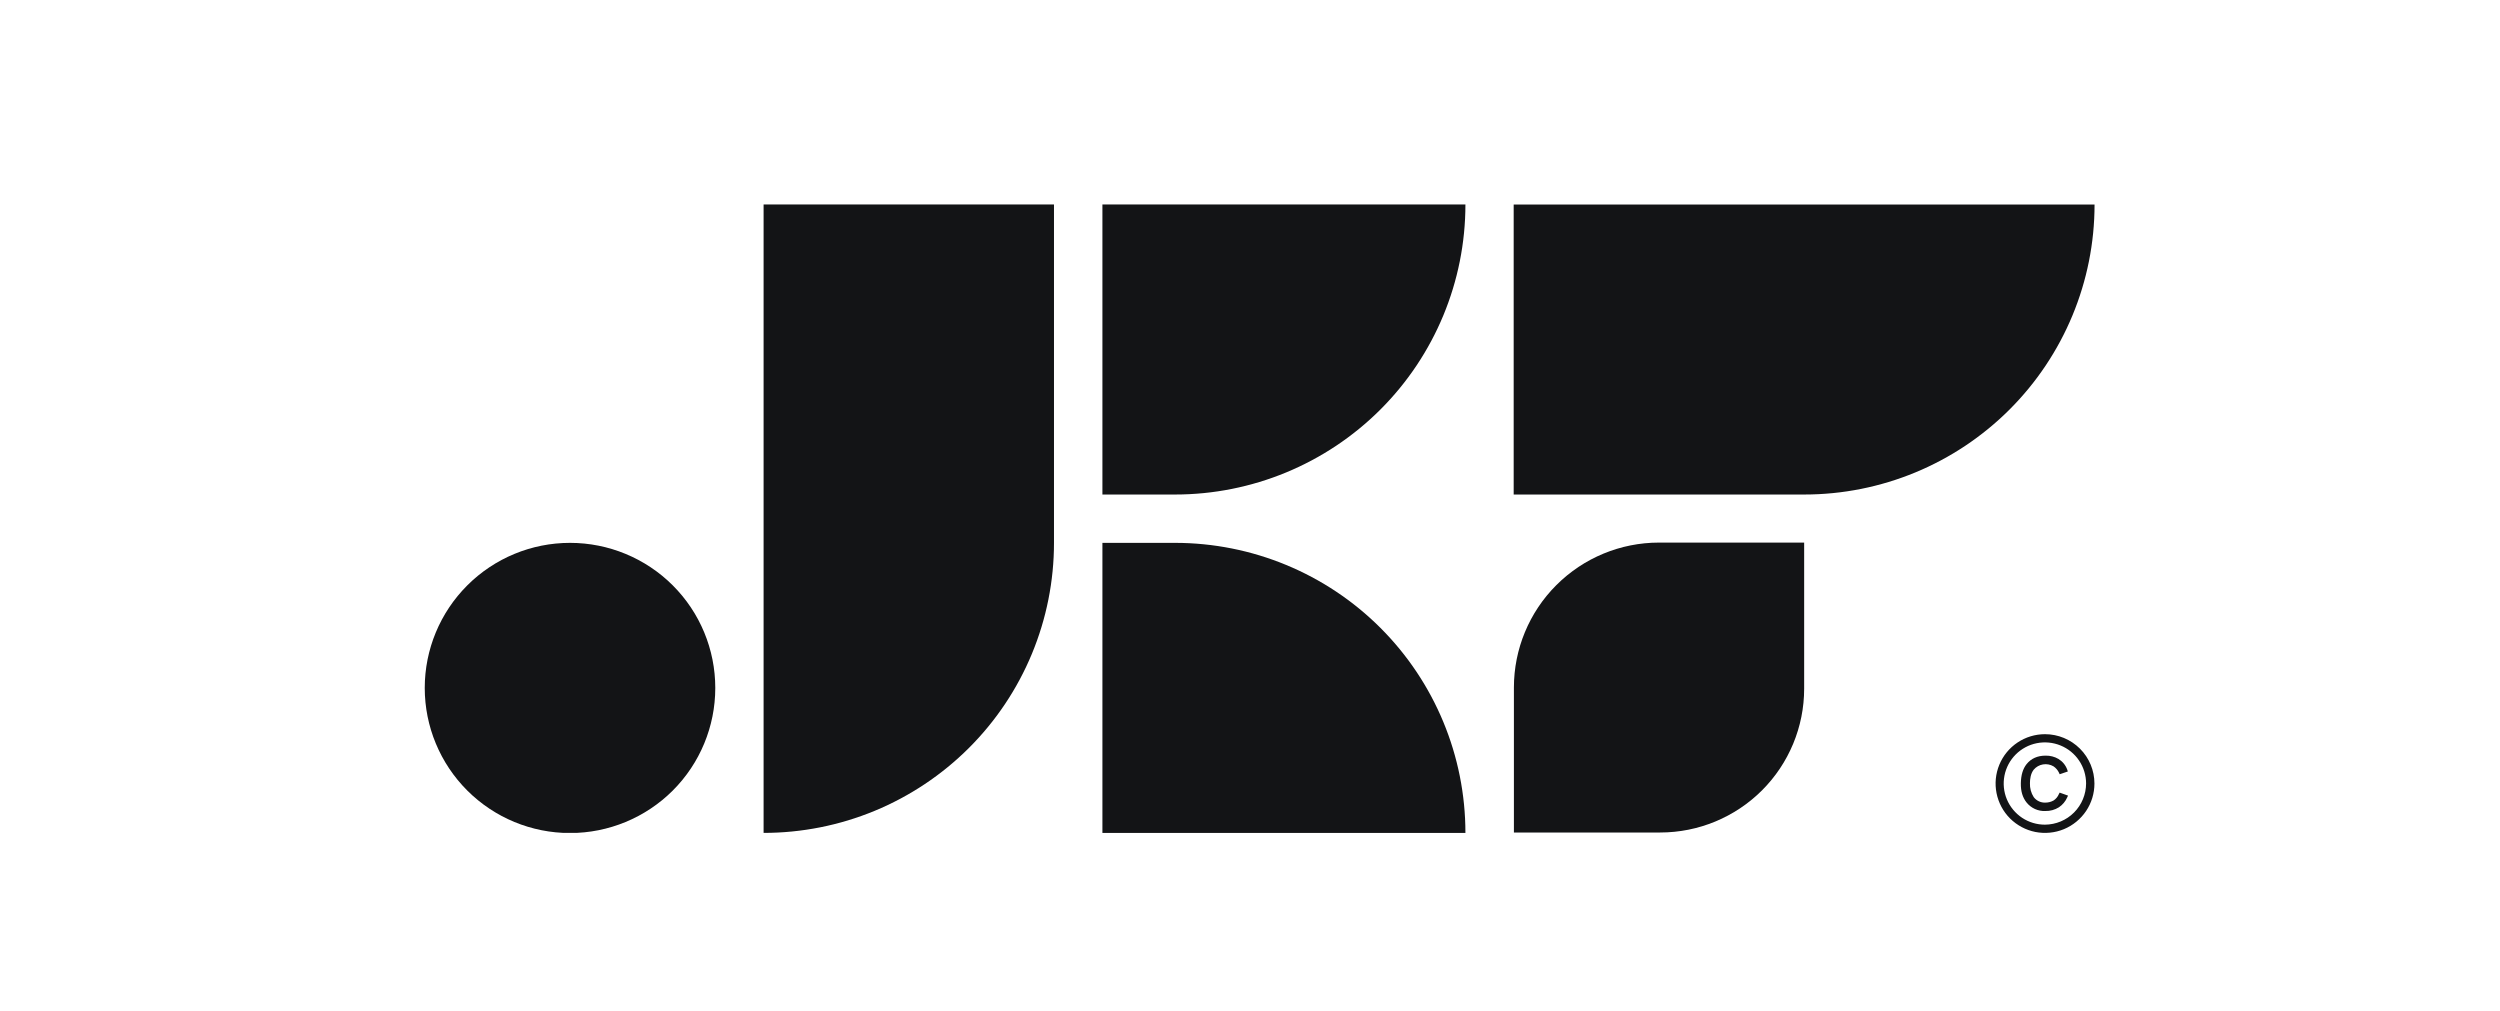 <svg xmlns="http://www.w3.org/2000/svg" width="89" height="36" viewBox="0 0 89 36" fill="none"><g clip-path="url(#clip0_1654_1600)"><path d="M20.293 19.326C18.921 19.326 17.606 19.87 16.636 20.839C15.666 21.808 15.121 23.121 15.121 24.491H15.121C15.121 25.861 15.666 27.175 16.636 28.144C17.606 29.112 18.921 29.656 20.293 29.656C21.664 29.656 22.98 29.112 23.95 28.144C24.92 27.175 25.464 25.861 25.464 24.491C25.464 23.121 24.92 21.808 23.95 20.839C22.98 19.87 21.664 19.326 20.293 19.326Z" fill="#131416"></path><path d="M41.83 19.326H39.246V29.652H52.169C52.169 26.913 51.08 24.287 49.141 22.35C47.202 20.414 44.572 19.326 41.83 19.326Z" fill="#131416"></path><path d="M41.83 7.279H39.246V17.605H41.83C44.572 17.605 47.202 16.517 49.141 14.581C51.08 12.644 52.169 10.018 52.169 7.279H41.83Z" fill="#131416"></path><path d="M27.184 7.279H37.522V19.325C37.522 20.681 37.255 22.024 36.735 23.277C36.216 24.529 35.454 25.668 34.494 26.627C33.534 27.585 32.394 28.346 31.14 28.865C29.886 29.384 28.541 29.651 27.184 29.651V7.279Z" fill="#131416"></path><path d="M53.887 17.605V7.282L74.566 7.282C74.566 10.02 73.476 12.645 71.538 14.581C69.6 16.517 66.971 17.605 64.23 17.605H53.887Z" fill="#131416"></path><path d="M73.296 28.269C73.259 28.36 73.195 28.438 73.113 28.494C73.023 28.546 72.921 28.573 72.816 28.573C72.736 28.576 72.656 28.561 72.584 28.526C72.511 28.492 72.448 28.441 72.4 28.377C72.306 28.229 72.259 28.056 72.266 27.88C72.266 27.739 72.29 27.542 72.399 27.402C72.484 27.301 72.602 27.234 72.731 27.213C72.861 27.191 72.994 27.216 73.107 27.283C73.192 27.341 73.259 27.421 73.302 27.513L73.324 27.563L73.614 27.465L73.596 27.405C73.539 27.244 73.428 27.108 73.282 27.019C73.143 26.938 72.984 26.897 72.823 26.901C72.534 26.901 72.306 27.003 72.144 27.206C72.014 27.371 71.948 27.593 71.942 27.882C71.936 28.171 72.008 28.396 72.145 28.568C72.225 28.668 72.327 28.747 72.443 28.8C72.559 28.853 72.687 28.878 72.814 28.872C72.985 28.876 73.153 28.83 73.298 28.739C73.429 28.651 73.532 28.528 73.595 28.383L73.622 28.324L73.324 28.217L73.296 28.269Z" fill="#131416"></path><path d="M72.802 26.137C72.454 26.137 72.114 26.24 71.825 26.433C71.536 26.626 71.31 26.9 71.177 27.222C71.044 27.543 71.009 27.896 71.077 28.237C71.145 28.578 71.312 28.891 71.558 29.137C71.804 29.382 72.118 29.55 72.459 29.618C72.801 29.685 73.154 29.651 73.476 29.518C73.797 29.385 74.072 29.159 74.266 28.87C74.459 28.581 74.562 28.242 74.562 27.894C74.562 27.428 74.376 26.981 74.046 26.652C73.716 26.323 73.269 26.137 72.802 26.137ZM72.802 29.358C72.513 29.359 72.229 29.274 71.987 29.114C71.746 28.953 71.557 28.725 71.445 28.458C71.333 28.191 71.303 27.896 71.359 27.612C71.415 27.328 71.554 27.066 71.758 26.861C71.963 26.655 72.224 26.515 72.508 26.458C72.792 26.401 73.087 26.429 73.355 26.539C73.624 26.649 73.853 26.835 74.015 27.076C74.177 27.316 74.264 27.599 74.265 27.889C74.264 28.277 74.111 28.649 73.837 28.924C73.563 29.2 73.191 29.355 72.802 29.358Z" fill="#131416"></path><path d="M59.061 19.316H64.228V24.518C64.228 25.875 63.688 27.177 62.727 28.137C61.765 29.097 60.462 29.637 59.102 29.637H53.895V24.476C53.895 23.108 54.439 21.795 55.408 20.828C56.377 19.86 57.691 19.316 59.061 19.316Z" fill="#131416"></path></g><defs><clipPath id="clip0_1654_1600"><rect width="59.444" height="22.372" fill="white" transform="translate(15.113 7.279)"></rect></clipPath></defs></svg>